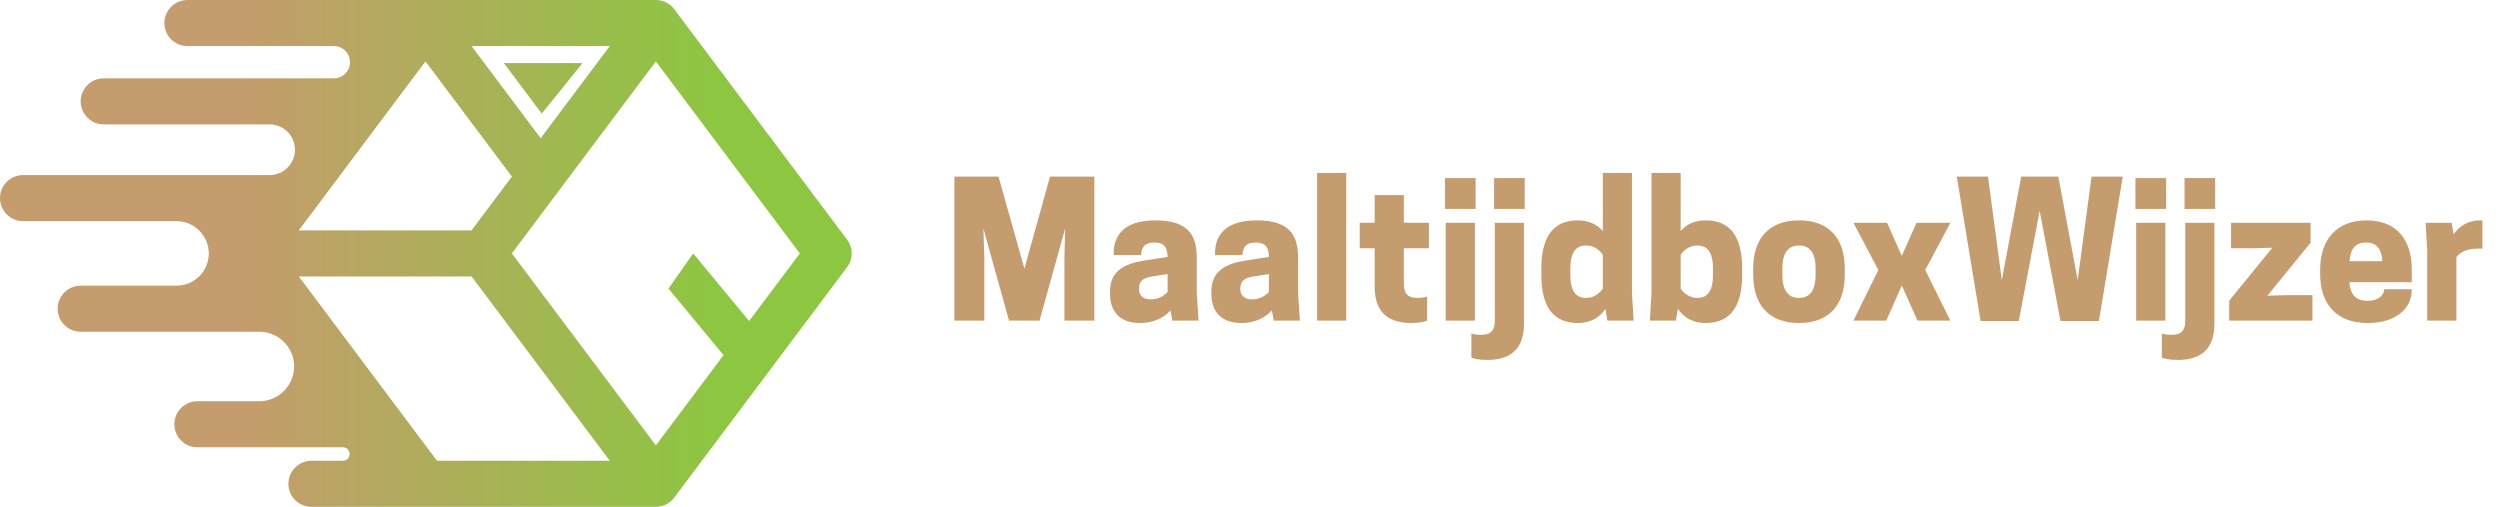 <?xml version="1.0" encoding="utf-8"?>
<!-- Generator: Adobe Illustrator 16.0.0, SVG Export Plug-In . SVG Version: 6.00 Build 0)  -->
<!DOCTYPE svg PUBLIC "-//W3C//DTD SVG 1.1//EN" "http://www.w3.org/Graphics/SVG/1.1/DTD/svg11.dtd">
<svg version="1.1" id="Layer_1" xmlns="http://www.w3.org/2000/svg" xmlns:xlink="http://www.w3.org/1999/xlink" x="0px" y="0px"
	 width="568.904px" height="115.337px" viewBox="0 0 568.904 115.337" style="enable-background:new 0 0 568.904 115.337;"
	 xml:space="preserve">
<g>
	<linearGradient id="SVGID_1_" gradientUnits="userSpaceOnUse" x1="166.636" y1="57.669" x2="54.327" y2="57.669">
		<stop  offset="0.034" style="stop-color:#8DC641"/>
		<stop  offset="0.995" style="stop-color:#C59C6D"/>
	</linearGradient>
	<path style="fill:url(#SVGID_1_);" d="M192.759,54.521L153.441,2.097c-0.021-0.027-0.044-0.05-0.064-0.077
		c-0.078-0.1-0.16-0.195-0.245-0.289c-0.043-0.048-0.085-0.098-0.131-0.145c-0.108-0.111-0.223-0.217-0.341-0.319
		c-0.023-0.02-0.045-0.043-0.069-0.063c-0.145-0.12-0.296-0.23-0.452-0.334c-0.039-0.025-0.079-0.047-0.118-0.071
		c-0.122-0.076-0.246-0.149-0.374-0.215c-0.051-0.026-0.102-0.049-0.152-0.073c-0.122-0.058-0.246-0.112-0.373-0.16
		c-0.054-0.021-0.108-0.041-0.163-0.06c-0.128-0.044-0.258-0.083-0.391-0.117c-0.055-0.015-0.109-0.03-0.165-0.042
		c-0.139-0.031-0.279-0.055-0.422-0.075c-0.051-0.007-0.101-0.018-0.151-0.023C149.637,0.013,149.444,0,149.247,0h-35.124h-17.3
		H42.65c-2.896,0-5.242,2.347-5.242,5.242c0,2.895,2.347,5.242,5.242,5.242h33.346c2.018,0.008,3.66,1.653,3.66,3.672
		c0,1.009-0.417,1.923-1.081,2.593c-0.663,0.663-1.577,1.073-2.593,1.073h-7.628v0.001H23.603c-2.896,0-5.243,2.347-5.243,5.242
		s2.347,5.242,5.243,5.242h32.195v0.003h5.568c3.169,0,5.763,2.593,5.763,5.763c0,1.585-0.648,3.025-1.693,4.07
		c-1.033,1.041-2.454,1.684-4.018,1.698H5.242C2.347,39.842,0,42.189,0,45.084s2.347,5.242,5.242,5.242h34.945
		c4.034,0.008,7.326,3.311,7.326,7.34c0,2.017-0.821,3.854-2.154,5.187c-1.33,1.322-3.154,2.149-5.172,2.153H18.36
		c-2.896,0-5.242,2.347-5.242,5.242s2.347,5.243,5.242,5.243h40.733c1.617,0.014,3.126,0.521,4.37,1.373
		c1.44,0.979,2.543,2.428,3.083,4.113c0,0.007,0.007,0.007,0.007,0.007c0.245,0.764,0.375,1.57,0.375,2.413
		c0,2.176-0.886,4.149-2.319,5.583c-1.434,1.434-3.408,2.319-5.583,2.319h-5.597v0.003h-8.506c-2.895,0-5.242,2.347-5.242,5.242
		s2.347,5.242,5.242,5.242h29.937v0.001h3.184c0.843,0,1.527,0.685,1.527,1.527c0,0.426-0.173,0.807-0.446,1.08
		c-0.27,0.277-0.651,0.447-1.062,0.453h-7.187c-2.896,0-5.244,2.348-5.244,5.244c0,2.896,2.348,5.244,5.244,5.244h26.271h52.096
		c0.209,0,0.413-0.016,0.615-0.039c0.004-0.001,0.007-0.002,0.011-0.002c0.191-0.023,0.378-0.057,0.563-0.1
		c0.027-0.006,0.054-0.014,0.081-0.021c0.162-0.04,0.32-0.087,0.476-0.143c0.034-0.012,0.068-0.023,0.103-0.037
		c0.148-0.056,0.292-0.118,0.434-0.187c0.035-0.017,0.07-0.032,0.104-0.05c0.146-0.076,0.289-0.157,0.427-0.246
		c0.024-0.015,0.05-0.028,0.073-0.044c0.161-0.106,0.316-0.22,0.465-0.343c0.017-0.014,0.032-0.031,0.049-0.045
		c0.125-0.106,0.244-0.218,0.358-0.335c0.045-0.046,0.087-0.096,0.131-0.144c0.084-0.094,0.165-0.188,0.242-0.287
		c0.021-0.027,0.046-0.051,0.067-0.079l39.318-52.424C194.158,58.948,194.158,56.385,192.759,54.521z M114.123,10.484h24.639
		l-15.725,20.967l-15.728-20.967H114.123z M68.333,51.966l5.452-7.266h0.001l14.58-19.45h-0.001l0.001-0.002l2.224-2.966h0.001
		l6.231-8.306l2.658,3.537v-0.001l17.005,22.673l-9.179,12.239H67.989L68.333,51.966z M99.445,104.849l-6.62-8.825l-17.037-22.72
		l-4.135-5.518l-0.007-0.007l-3.652-4.87h39.313l31.454,41.94H99.445z M170.473,73.053L157.74,57.668l-5.62,8.006l12.531,15.141
		l-15.404,20.539l-32.765-43.687l32.765-43.687l32.766,43.687L170.473,73.053z"/>
	<linearGradient id="SVGID_2_" gradientUnits="userSpaceOnUse" x1="166.636" y1="20.104" x2="54.327" y2="20.104">
		<stop  offset="0.034" style="stop-color:#8DC641"/>
		<stop  offset="0.995" style="stop-color:#C59C6D"/>
	</linearGradient>
	<polygon style="fill:url(#SVGID_2_);" points="132.565,14.357 114.662,14.357 123.282,25.851 	"/>
</g>
<g>
	<path style="fill:#C59C6D;" d="M236.554,72.958h-6.931l-5.84-20.962l0.21,6.553v14.409h-6.805V40.192h10.04l5.881,20.961
		l5.839-20.961h10.082v32.766h-6.806V58.549l0.168-6.553L236.554,72.958z"/>
	<path style="fill:#C59C6D;" d="M266.373,70.647c-1.555,1.681-3.865,2.856-6.974,2.856c-4.999,0-6.806-3.108-6.806-6.679v-0.42
		c0-4.831,3.319-6.427,7.981-7.141l5.125-0.798c-0.042-2.184-0.756-3.276-3.024-3.276c-2.395,0-2.982,1.386-2.982,2.856h-6.259
		v-0.378c0-3.865,2.101-7.52,9.451-7.52c7.268,0,9.452,3.108,9.452,8.485v8.023l0.42,6.301h-5.965L266.373,70.647z M265.7,66.447
		v-4.075l-3.78,0.588c-2.059,0.336-2.73,1.302-2.73,2.646v0.252c0,1.134,0.714,2.268,2.646,2.268
		C263.726,68.127,264.986,67.203,265.7,66.447z"/>
	<path style="fill:#C59C6D;" d="M289.431,70.647c-1.555,1.681-3.865,2.856-6.974,2.856c-4.999,0-6.806-3.108-6.806-6.679v-0.42
		c0-4.831,3.319-6.427,7.981-7.141l5.125-0.798c-0.042-2.184-0.756-3.276-3.024-3.276c-2.395,0-2.982,1.386-2.982,2.856h-6.259
		v-0.378c0-3.865,2.101-7.52,9.451-7.52c7.268,0,9.452,3.108,9.452,8.485v8.023l0.42,6.301h-5.965L289.431,70.647z M288.758,66.447
		v-4.075l-3.78,0.588c-2.059,0.336-2.73,1.302-2.73,2.646v0.252c0,1.134,0.714,2.268,2.646,2.268
		C286.785,68.127,288.044,67.203,288.758,66.447z"/>
	<path style="fill:#C59C6D;" d="M299.718,39.352h6.637v33.606h-6.637V39.352z"/>
	<path style="fill:#C59C6D;" d="M325.172,50.694v5.797h-5.713v8.023c0,2.73,1.26,3.276,3.276,3.276c0.715,0,1.765-0.168,2.017-0.294
		v5.461c-0.378,0.21-1.555,0.546-3.57,0.546c-4.999,0-8.359-2.142-8.359-8.275v-8.737h-3.403v-5.797h3.403v-6.301h6.637v6.301
		H325.172z"/>
	<path style="fill:#C59C6D;" d="M335.796,47.543h-6.973v-7.015h6.973V47.543z M328.992,50.694h6.637v22.264h-6.637V50.694z"/>
	<path style="fill:#C59C6D;" d="M340.164,50.694h6.637V73.63c0,6.133-3.402,8.275-8.359,8.275c-2.017,0-3.234-0.336-3.612-0.546
		v-5.461c0.252,0.126,1.302,0.294,2.059,0.294c1.974,0,3.276-0.546,3.276-3.276V50.694z M346.968,47.543h-6.973v-7.015h6.973V47.543
		z"/>
	<path style="fill:#C59C6D;" d="M364.736,52.584V39.352h6.637v27.305l0.378,6.301h-5.965l-0.462-2.646
		c-1.26,1.848-3.234,3.192-6.301,3.192c-6.092,0-8.275-4.495-8.275-10.922V61.07c0-6.427,2.184-10.922,8.275-10.922
		C361.627,50.148,363.475,51.114,364.736,52.584z M360.955,55.861c-2.604,0-3.612,1.933-3.612,5.209v1.512
		c0,3.277,1.008,5.209,3.612,5.209c1.975,0,3.235-1.302,3.781-2.1v-7.729C364.19,57.163,362.929,55.861,360.955,55.861z"/>
	<path style="fill:#C59C6D;" d="M382.458,52.584c1.261-1.47,3.066-2.437,5.713-2.437c6.092,0,8.275,4.495,8.275,10.922v1.512
		c0,6.427-2.184,10.922-8.275,10.922c-3.108,0-5.082-1.344-6.343-3.234l-0.462,2.688h-5.923l0.378-6.301V39.352h6.637V52.584z
		 M382.458,65.691c0.547,0.798,1.807,2.1,3.781,2.1c2.563,0,3.57-1.932,3.57-5.209V61.07c0-3.276-1.008-5.209-3.57-5.209
		c-1.975,0-3.234,1.302-3.781,2.101V65.691z"/>
	<path style="fill:#C59C6D;" d="M398.961,62.582V61.07c0-6.427,3.277-10.922,10.418-10.922c7.184,0,10.418,4.495,10.418,10.922
		v1.512c0,6.427-3.234,10.922-10.418,10.922C402.239,73.504,398.961,69.009,398.961,62.582z M413.161,62.582V61.07
		c0-3.276-1.135-5.209-3.781-5.209c-2.604,0-3.78,1.933-3.78,5.209v1.512c0,3.277,1.176,5.209,3.78,5.209
		C412.026,67.791,413.161,65.859,413.161,62.582z"/>
	<path style="fill:#C59C6D;" d="M429.413,50.694l3.36,7.52l3.361-7.52h7.687l-5.713,10.754l5.713,11.51h-7.477l-3.571-7.981
		l-3.528,7.981h-7.478l5.671-11.51l-5.671-10.754H429.413z"/>
	<path style="fill:#C59C6D;" d="M464.149,47.963l-4.746,25.079h-8.696l-5.419-32.85h7.1l3.15,23.566l4.411-23.566h8.443
		l4.411,23.566l3.15-23.566h7.099l-5.419,32.85h-8.737L464.149,47.963z"/>
	<path style="fill:#C59C6D;" d="M492.917,47.543h-6.973v-7.015h6.973V47.543z M486.112,50.694h6.637v22.264h-6.637V50.694z"/>
	<path style="fill:#C59C6D;" d="M497.284,50.694h6.637V73.63c0,6.133-3.402,8.275-8.359,8.275c-2.017,0-3.234-0.336-3.612-0.546
		v-5.461c0.252,0.126,1.302,0.294,2.059,0.294c1.974,0,3.276-0.546,3.276-3.276V50.694z M504.088,47.543h-6.973v-7.015h6.973V47.543
		z"/>
	<path style="fill:#C59C6D;" d="M517.108,56.365l-4.621,0.126h-4.788v-5.797h18.104v4.537l-9.829,12.056l4.62-0.126h5.629v5.797
		h-18.945v-4.537L517.108,56.365z"/>
	<path style="fill:#C59C6D;" d="M534.622,64.221c0.252,3.108,1.723,4.243,4.201,4.243c2.31,0,3.738-1.302,3.738-2.646h6.259v0.168
		c0,4.243-3.612,7.519-10.04,7.519c-7.393,0-10.796-4.663-10.796-11.09v-1.176c0-6.427,3.529-11.09,10.544-11.09
		c7.058,0,10.292,4.663,10.292,11.09v2.983H534.622z M534.664,59.432h7.478c-0.21-2.898-1.387-4.243-3.739-4.243
		S534.874,56.533,534.664,59.432z"/>
	<path style="fill:#C59C6D;" d="M564.906,50.19v6.385h-1.135c-2.688,0-4.2,1.092-4.789,1.932v14.451h-6.637V56.995l-0.378-6.301
		h5.923l0.462,2.604c1.303-1.848,3.318-3.15,5.923-3.15C564.485,50.148,564.737,50.148,564.906,50.19z"/>
</g>
</svg>

